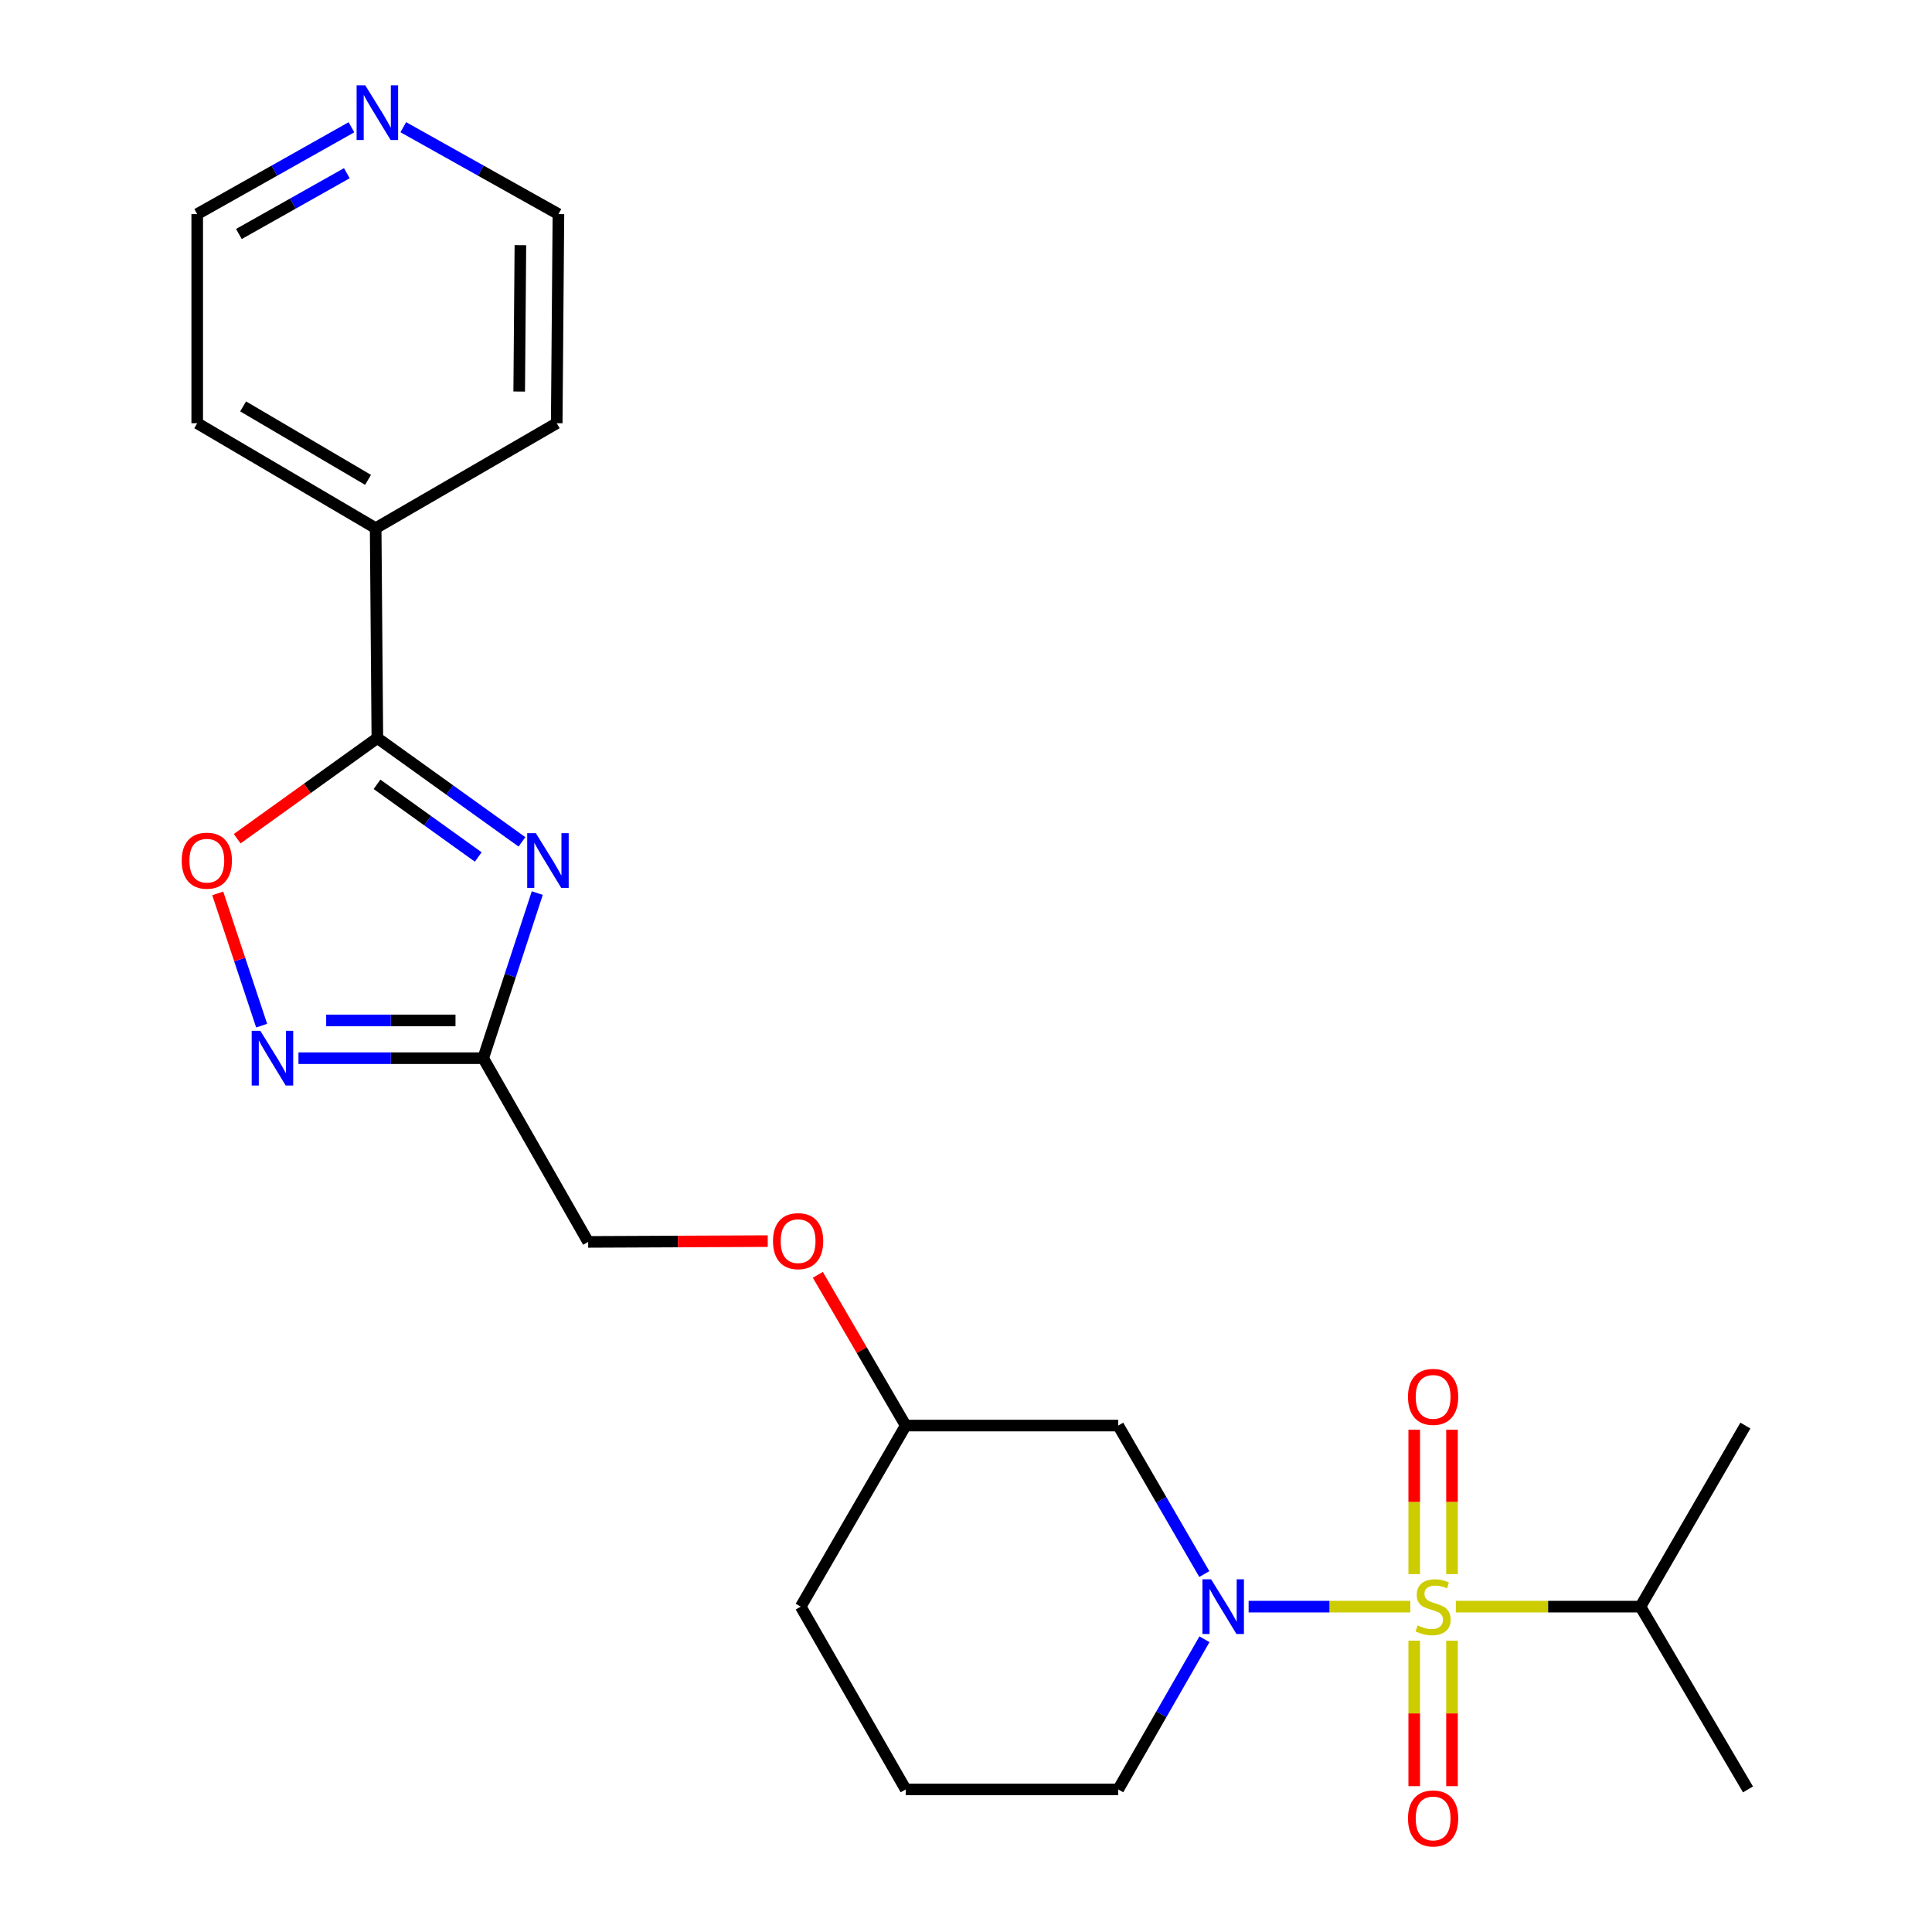 <?xml version='1.0' encoding='iso-8859-1'?>
<svg version='1.1' baseProfile='full'
              xmlns='http://www.w3.org/2000/svg'
                      xmlns:rdkit='http://www.rdkit.org/xml'
                      xmlns:xlink='http://www.w3.org/1999/xlink'
                  xml:space='preserve'
width='1000px' height='1000px' viewBox='0 0 1000 1000'>
<!-- END OF HEADER -->
<rect style='opacity:1.0;fill:#FFFFFF;stroke:none' width='1000' height='1000' x='0' y='0'> </rect>
<path class='bond-1' d='M 729.982,831.592 L 688.134,831.592' style='fill:none;fill-rule:evenodd;stroke:#CCCC00;stroke-width:6px;stroke-linecap:butt;stroke-linejoin:miter;stroke-opacity:1' />
<path class='bond-1' d='M 688.134,831.592 L 646.285,831.592' style='fill:none;fill-rule:evenodd;stroke:#0000FF;stroke-width:6px;stroke-linecap:butt;stroke-linejoin:miter;stroke-opacity:1' />
<path class='bond-7' d='M 751.555,814.756 L 751.555,777.374' style='fill:none;fill-rule:evenodd;stroke:#CCCC00;stroke-width:6px;stroke-linecap:butt;stroke-linejoin:miter;stroke-opacity:1' />
<path class='bond-7' d='M 751.555,777.374 L 751.555,739.992' style='fill:none;fill-rule:evenodd;stroke:#FF0000;stroke-width:6px;stroke-linecap:butt;stroke-linejoin:miter;stroke-opacity:1' />
<path class='bond-7' d='M 732.003,814.756 L 732.003,777.374' style='fill:none;fill-rule:evenodd;stroke:#CCCC00;stroke-width:6px;stroke-linecap:butt;stroke-linejoin:miter;stroke-opacity:1' />
<path class='bond-7' d='M 732.003,777.374 L 732.003,739.992' style='fill:none;fill-rule:evenodd;stroke:#FF0000;stroke-width:6px;stroke-linecap:butt;stroke-linejoin:miter;stroke-opacity:1' />
<path class='bond-8' d='M 732.003,849.211 L 732.003,886.865' style='fill:none;fill-rule:evenodd;stroke:#CCCC00;stroke-width:6px;stroke-linecap:butt;stroke-linejoin:miter;stroke-opacity:1' />
<path class='bond-8' d='M 732.003,886.865 L 732.003,924.52' style='fill:none;fill-rule:evenodd;stroke:#FF0000;stroke-width:6px;stroke-linecap:butt;stroke-linejoin:miter;stroke-opacity:1' />
<path class='bond-8' d='M 751.555,849.211 L 751.555,886.865' style='fill:none;fill-rule:evenodd;stroke:#CCCC00;stroke-width:6px;stroke-linecap:butt;stroke-linejoin:miter;stroke-opacity:1' />
<path class='bond-8' d='M 751.555,886.865 L 751.555,924.52' style='fill:none;fill-rule:evenodd;stroke:#FF0000;stroke-width:6px;stroke-linecap:butt;stroke-linejoin:miter;stroke-opacity:1' />
<path class='bond-9' d='M 753.542,831.592 L 801.314,831.592' style='fill:none;fill-rule:evenodd;stroke:#CCCC00;stroke-width:6px;stroke-linecap:butt;stroke-linejoin:miter;stroke-opacity:1' />
<path class='bond-9' d='M 801.314,831.592 L 849.087,831.592' style='fill:none;fill-rule:evenodd;stroke:#000000;stroke-width:6px;stroke-linecap:butt;stroke-linejoin:miter;stroke-opacity:1' />
<path class='bond-0' d='M 278.099,462.257 L 264.104,504.987' style='fill:none;fill-rule:evenodd;stroke:#0000FF;stroke-width:6px;stroke-linecap:butt;stroke-linejoin:miter;stroke-opacity:1' />
<path class='bond-0' d='M 264.104,504.987 L 250.108,547.717' style='fill:none;fill-rule:evenodd;stroke:#000000;stroke-width:6px;stroke-linecap:butt;stroke-linejoin:miter;stroke-opacity:1' />
<path class='bond-2' d='M 270.161,435.746 L 232.74,408.885' style='fill:none;fill-rule:evenodd;stroke:#0000FF;stroke-width:6px;stroke-linecap:butt;stroke-linejoin:miter;stroke-opacity:1' />
<path class='bond-2' d='M 232.74,408.885 L 195.319,382.024' style='fill:none;fill-rule:evenodd;stroke:#000000;stroke-width:6px;stroke-linecap:butt;stroke-linejoin:miter;stroke-opacity:1' />
<path class='bond-2' d='M 247.533,443.571 L 221.339,424.768' style='fill:none;fill-rule:evenodd;stroke:#0000FF;stroke-width:6px;stroke-linecap:butt;stroke-linejoin:miter;stroke-opacity:1' />
<path class='bond-2' d='M 221.339,424.768 L 195.144,405.966' style='fill:none;fill-rule:evenodd;stroke:#000000;stroke-width:6px;stroke-linecap:butt;stroke-linejoin:miter;stroke-opacity:1' />
<path class='bond-6' d='M 623.344,814.724 L 601.067,776.298' style='fill:none;fill-rule:evenodd;stroke:#0000FF;stroke-width:6px;stroke-linecap:butt;stroke-linejoin:miter;stroke-opacity:1' />
<path class='bond-6' d='M 601.067,776.298 L 578.79,737.872' style='fill:none;fill-rule:evenodd;stroke:#000000;stroke-width:6px;stroke-linecap:butt;stroke-linejoin:miter;stroke-opacity:1' />
<path class='bond-14' d='M 623.424,848.479 L 601.107,887.336' style='fill:none;fill-rule:evenodd;stroke:#0000FF;stroke-width:6px;stroke-linecap:butt;stroke-linejoin:miter;stroke-opacity:1' />
<path class='bond-14' d='M 601.107,887.336 L 578.79,926.192' style='fill:none;fill-rule:evenodd;stroke:#000000;stroke-width:6px;stroke-linecap:butt;stroke-linejoin:miter;stroke-opacity:1' />
<path class='bond-10' d='M 195.319,382.024 L 194.439,273.379' style='fill:none;fill-rule:evenodd;stroke:#000000;stroke-width:6px;stroke-linecap:butt;stroke-linejoin:miter;stroke-opacity:1' />
<path class='bond-25' d='M 195.319,382.024 L 159.044,408.072' style='fill:none;fill-rule:evenodd;stroke:#000000;stroke-width:6px;stroke-linecap:butt;stroke-linejoin:miter;stroke-opacity:1' />
<path class='bond-25' d='M 159.044,408.072 L 122.769,434.12' style='fill:none;fill-rule:evenodd;stroke:#FF0000;stroke-width:6px;stroke-linecap:butt;stroke-linejoin:miter;stroke-opacity:1' />
<path class='bond-3' d='M 250.108,547.717 L 304.431,642.806' style='fill:none;fill-rule:evenodd;stroke:#000000;stroke-width:6px;stroke-linecap:butt;stroke-linejoin:miter;stroke-opacity:1' />
<path class='bond-4' d='M 250.108,547.717 L 202.297,547.717' style='fill:none;fill-rule:evenodd;stroke:#000000;stroke-width:6px;stroke-linecap:butt;stroke-linejoin:miter;stroke-opacity:1' />
<path class='bond-4' d='M 202.297,547.717 L 154.486,547.717' style='fill:none;fill-rule:evenodd;stroke:#0000FF;stroke-width:6px;stroke-linecap:butt;stroke-linejoin:miter;stroke-opacity:1' />
<path class='bond-4' d='M 235.765,528.165 L 202.297,528.165' style='fill:none;fill-rule:evenodd;stroke:#000000;stroke-width:6px;stroke-linecap:butt;stroke-linejoin:miter;stroke-opacity:1' />
<path class='bond-4' d='M 202.297,528.165 L 168.829,528.165' style='fill:none;fill-rule:evenodd;stroke:#0000FF;stroke-width:6px;stroke-linecap:butt;stroke-linejoin:miter;stroke-opacity:1' />
<path class='bond-5' d='M 135.423,530.862 L 124.061,496.639' style='fill:none;fill-rule:evenodd;stroke:#0000FF;stroke-width:6px;stroke-linecap:butt;stroke-linejoin:miter;stroke-opacity:1' />
<path class='bond-5' d='M 124.061,496.639 L 112.7,462.416' style='fill:none;fill-rule:evenodd;stroke:#FF0000;stroke-width:6px;stroke-linecap:butt;stroke-linejoin:miter;stroke-opacity:1' />
<path class='bond-15' d='M 578.79,737.872 L 468.788,737.872' style='fill:none;fill-rule:evenodd;stroke:#000000;stroke-width:6px;stroke-linecap:butt;stroke-linejoin:miter;stroke-opacity:1' />
<path class='bond-21' d='M 849.087,831.592 L 904.757,926.192' style='fill:none;fill-rule:evenodd;stroke:#000000;stroke-width:6px;stroke-linecap:butt;stroke-linejoin:miter;stroke-opacity:1' />
<path class='bond-22' d='M 849.087,831.592 L 903.41,737.872' style='fill:none;fill-rule:evenodd;stroke:#000000;stroke-width:6px;stroke-linecap:butt;stroke-linejoin:miter;stroke-opacity:1' />
<path class='bond-19' d='M 194.439,273.379 L 288.159,219.057' style='fill:none;fill-rule:evenodd;stroke:#000000;stroke-width:6px;stroke-linecap:butt;stroke-linejoin:miter;stroke-opacity:1' />
<path class='bond-20' d='M 194.439,273.379 L 102.077,219.057' style='fill:none;fill-rule:evenodd;stroke:#000000;stroke-width:6px;stroke-linecap:butt;stroke-linejoin:miter;stroke-opacity:1' />
<path class='bond-20' d='M 190.497,248.378 L 125.844,210.352' style='fill:none;fill-rule:evenodd;stroke:#000000;stroke-width:6px;stroke-linecap:butt;stroke-linejoin:miter;stroke-opacity:1' />
<path class='bond-11' d='M 181.904,65.871 L 141.99,88.348' style='fill:none;fill-rule:evenodd;stroke:#0000FF;stroke-width:6px;stroke-linecap:butt;stroke-linejoin:miter;stroke-opacity:1' />
<path class='bond-11' d='M 141.99,88.348 L 102.077,110.825' style='fill:none;fill-rule:evenodd;stroke:#000000;stroke-width:6px;stroke-linecap:butt;stroke-linejoin:miter;stroke-opacity:1' />
<path class='bond-11' d='M 179.524,89.651 L 151.584,105.385' style='fill:none;fill-rule:evenodd;stroke:#0000FF;stroke-width:6px;stroke-linecap:butt;stroke-linejoin:miter;stroke-opacity:1' />
<path class='bond-11' d='M 151.584,105.385 L 123.645,121.119' style='fill:none;fill-rule:evenodd;stroke:#000000;stroke-width:6px;stroke-linecap:butt;stroke-linejoin:miter;stroke-opacity:1' />
<path class='bond-26' d='M 208.745,65.839 L 248.892,88.332' style='fill:none;fill-rule:evenodd;stroke:#0000FF;stroke-width:6px;stroke-linecap:butt;stroke-linejoin:miter;stroke-opacity:1' />
<path class='bond-26' d='M 248.892,88.332 L 289.039,110.825' style='fill:none;fill-rule:evenodd;stroke:#000000;stroke-width:6px;stroke-linecap:butt;stroke-linejoin:miter;stroke-opacity:1' />
<path class='bond-12' d='M 304.431,642.806 L 350.905,642.601' style='fill:none;fill-rule:evenodd;stroke:#000000;stroke-width:6px;stroke-linecap:butt;stroke-linejoin:miter;stroke-opacity:1' />
<path class='bond-12' d='M 350.905,642.601 L 397.38,642.397' style='fill:none;fill-rule:evenodd;stroke:#FF0000;stroke-width:6px;stroke-linecap:butt;stroke-linejoin:miter;stroke-opacity:1' />
<path class='bond-13' d='M 423.312,659.852 L 446.05,698.862' style='fill:none;fill-rule:evenodd;stroke:#FF0000;stroke-width:6px;stroke-linecap:butt;stroke-linejoin:miter;stroke-opacity:1' />
<path class='bond-13' d='M 446.05,698.862 L 468.788,737.872' style='fill:none;fill-rule:evenodd;stroke:#000000;stroke-width:6px;stroke-linecap:butt;stroke-linejoin:miter;stroke-opacity:1' />
<path class='bond-16' d='M 578.79,926.192 L 468.788,926.192' style='fill:none;fill-rule:evenodd;stroke:#000000;stroke-width:6px;stroke-linecap:butt;stroke-linejoin:miter;stroke-opacity:1' />
<path class='bond-24' d='M 468.788,737.872 L 414.455,831.592' style='fill:none;fill-rule:evenodd;stroke:#000000;stroke-width:6px;stroke-linecap:butt;stroke-linejoin:miter;stroke-opacity:1' />
<path class='bond-23' d='M 468.788,926.192 L 414.455,831.592' style='fill:none;fill-rule:evenodd;stroke:#000000;stroke-width:6px;stroke-linecap:butt;stroke-linejoin:miter;stroke-opacity:1' />
<path class='bond-17' d='M 289.039,110.825 L 288.159,219.057' style='fill:none;fill-rule:evenodd;stroke:#000000;stroke-width:6px;stroke-linecap:butt;stroke-linejoin:miter;stroke-opacity:1' />
<path class='bond-17' d='M 269.355,126.901 L 268.739,202.663' style='fill:none;fill-rule:evenodd;stroke:#000000;stroke-width:6px;stroke-linecap:butt;stroke-linejoin:miter;stroke-opacity:1' />
<path class='bond-18' d='M 102.077,110.825 L 102.077,219.057' style='fill:none;fill-rule:evenodd;stroke:#000000;stroke-width:6px;stroke-linecap:butt;stroke-linejoin:miter;stroke-opacity:1' />
<path  class='atom-0' d='M 733.779 841.312
Q 734.099 841.432, 735.419 841.992
Q 736.739 842.552, 738.179 842.912
Q 739.659 843.232, 741.099 843.232
Q 743.779 843.232, 745.339 841.952
Q 746.899 840.632, 746.899 838.352
Q 746.899 836.792, 746.099 835.832
Q 745.339 834.872, 744.139 834.352
Q 742.939 833.832, 740.939 833.232
Q 738.419 832.472, 736.899 831.752
Q 735.419 831.032, 734.339 829.512
Q 733.299 827.992, 733.299 825.432
Q 733.299 821.872, 735.699 819.672
Q 738.139 817.472, 742.939 817.472
Q 746.219 817.472, 749.939 819.032
L 749.019 822.112
Q 745.619 820.712, 743.059 820.712
Q 740.299 820.712, 738.779 821.872
Q 737.259 822.992, 737.299 824.952
Q 737.299 826.472, 738.059 827.392
Q 738.859 828.312, 739.979 828.832
Q 741.139 829.352, 743.059 829.952
Q 745.619 830.752, 747.139 831.552
Q 748.659 832.352, 749.739 833.992
Q 750.859 835.592, 750.859 838.352
Q 750.859 842.272, 748.219 844.392
Q 745.619 846.472, 741.259 846.472
Q 738.739 846.472, 736.819 845.912
Q 734.939 845.392, 732.699 844.472
L 733.779 841.312
' fill='#CCCC00'/>
<path  class='atom-1' d='M 277.358 431.245
L 286.638 446.245
Q 287.558 447.725, 289.038 450.405
Q 290.518 453.085, 290.598 453.245
L 290.598 431.245
L 294.358 431.245
L 294.358 459.565
L 290.478 459.565
L 280.518 443.165
Q 279.358 441.245, 278.118 439.045
Q 276.918 436.845, 276.558 436.165
L 276.558 459.565
L 272.878 459.565
L 272.878 431.245
L 277.358 431.245
' fill='#0000FF'/>
<path  class='atom-2' d='M 626.863 817.432
L 636.143 832.432
Q 637.063 833.912, 638.543 836.592
Q 640.023 839.272, 640.103 839.432
L 640.103 817.432
L 643.863 817.432
L 643.863 845.752
L 639.983 845.752
L 630.023 829.352
Q 628.863 827.432, 627.623 825.232
Q 626.423 823.032, 626.063 822.352
L 626.063 845.752
L 622.383 845.752
L 622.383 817.432
L 626.863 817.432
' fill='#0000FF'/>
<path  class='atom-5' d='M 134.758 533.557
L 144.038 548.557
Q 144.958 550.037, 146.438 552.717
Q 147.918 555.397, 147.998 555.557
L 147.998 533.557
L 151.758 533.557
L 151.758 561.877
L 147.878 561.877
L 137.918 545.477
Q 136.758 543.557, 135.518 541.357
Q 134.318 539.157, 133.958 538.477
L 133.958 561.877
L 130.278 561.877
L 130.278 533.557
L 134.758 533.557
' fill='#0000FF'/>
<path  class='atom-6' d='M 94.052 445.485
Q 94.052 438.685, 97.412 434.885
Q 100.772 431.085, 107.052 431.085
Q 113.332 431.085, 116.692 434.885
Q 120.052 438.685, 120.052 445.485
Q 120.052 452.365, 116.652 456.285
Q 113.252 460.165, 107.052 460.165
Q 100.812 460.165, 97.412 456.285
Q 94.052 452.405, 94.052 445.485
M 107.052 456.965
Q 111.372 456.965, 113.692 454.085
Q 116.052 451.165, 116.052 445.485
Q 116.052 439.925, 113.692 437.125
Q 111.372 434.285, 107.052 434.285
Q 102.732 434.285, 100.372 437.085
Q 98.052 439.885, 98.052 445.485
Q 98.052 451.205, 100.372 454.085
Q 102.732 456.965, 107.052 456.965
' fill='#FF0000'/>
<path  class='atom-8' d='M 728.779 723.017
Q 728.779 716.217, 732.139 712.417
Q 735.499 708.617, 741.779 708.617
Q 748.059 708.617, 751.419 712.417
Q 754.779 716.217, 754.779 723.017
Q 754.779 729.897, 751.379 733.817
Q 747.979 737.697, 741.779 737.697
Q 735.539 737.697, 732.139 733.817
Q 728.779 729.937, 728.779 723.017
M 741.779 734.497
Q 746.099 734.497, 748.419 731.617
Q 750.779 728.697, 750.779 723.017
Q 750.779 717.457, 748.419 714.657
Q 746.099 711.817, 741.779 711.817
Q 737.459 711.817, 735.099 714.617
Q 732.779 717.417, 732.779 723.017
Q 732.779 728.737, 735.099 731.617
Q 737.459 734.497, 741.779 734.497
' fill='#FF0000'/>
<path  class='atom-9' d='M 728.779 941.218
Q 728.779 934.418, 732.139 930.618
Q 735.499 926.818, 741.779 926.818
Q 748.059 926.818, 751.419 930.618
Q 754.779 934.418, 754.779 941.218
Q 754.779 948.098, 751.379 952.018
Q 747.979 955.898, 741.779 955.898
Q 735.539 955.898, 732.139 952.018
Q 728.779 948.138, 728.779 941.218
M 741.779 952.698
Q 746.099 952.698, 748.419 949.818
Q 750.779 946.898, 750.779 941.218
Q 750.779 935.658, 748.419 932.858
Q 746.099 930.018, 741.779 930.018
Q 737.459 930.018, 735.099 932.818
Q 732.779 935.618, 732.779 941.218
Q 732.779 946.938, 735.099 949.818
Q 737.459 952.698, 741.779 952.698
' fill='#FF0000'/>
<path  class='atom-12' d='M 189.059 44.157
L 198.339 59.157
Q 199.259 60.637, 200.739 63.317
Q 202.219 65.997, 202.299 66.157
L 202.299 44.157
L 206.059 44.157
L 206.059 72.477
L 202.179 72.477
L 192.219 56.077
Q 191.059 54.157, 189.819 51.957
Q 188.619 49.757, 188.259 49.077
L 188.259 72.477
L 184.579 72.477
L 184.579 44.157
L 189.059 44.157
' fill='#0000FF'/>
<path  class='atom-14' d='M 400.097 642.408
Q 400.097 635.608, 403.457 631.808
Q 406.817 628.008, 413.097 628.008
Q 419.377 628.008, 422.737 631.808
Q 426.097 635.608, 426.097 642.408
Q 426.097 649.288, 422.697 653.208
Q 419.297 657.088, 413.097 657.088
Q 406.857 657.088, 403.457 653.208
Q 400.097 649.328, 400.097 642.408
M 413.097 653.888
Q 417.417 653.888, 419.737 651.008
Q 422.097 648.088, 422.097 642.408
Q 422.097 636.848, 419.737 634.048
Q 417.417 631.208, 413.097 631.208
Q 408.777 631.208, 406.417 634.008
Q 404.097 636.808, 404.097 642.408
Q 404.097 648.128, 406.417 651.008
Q 408.777 653.888, 413.097 653.888
' fill='#FF0000'/>
</svg>
